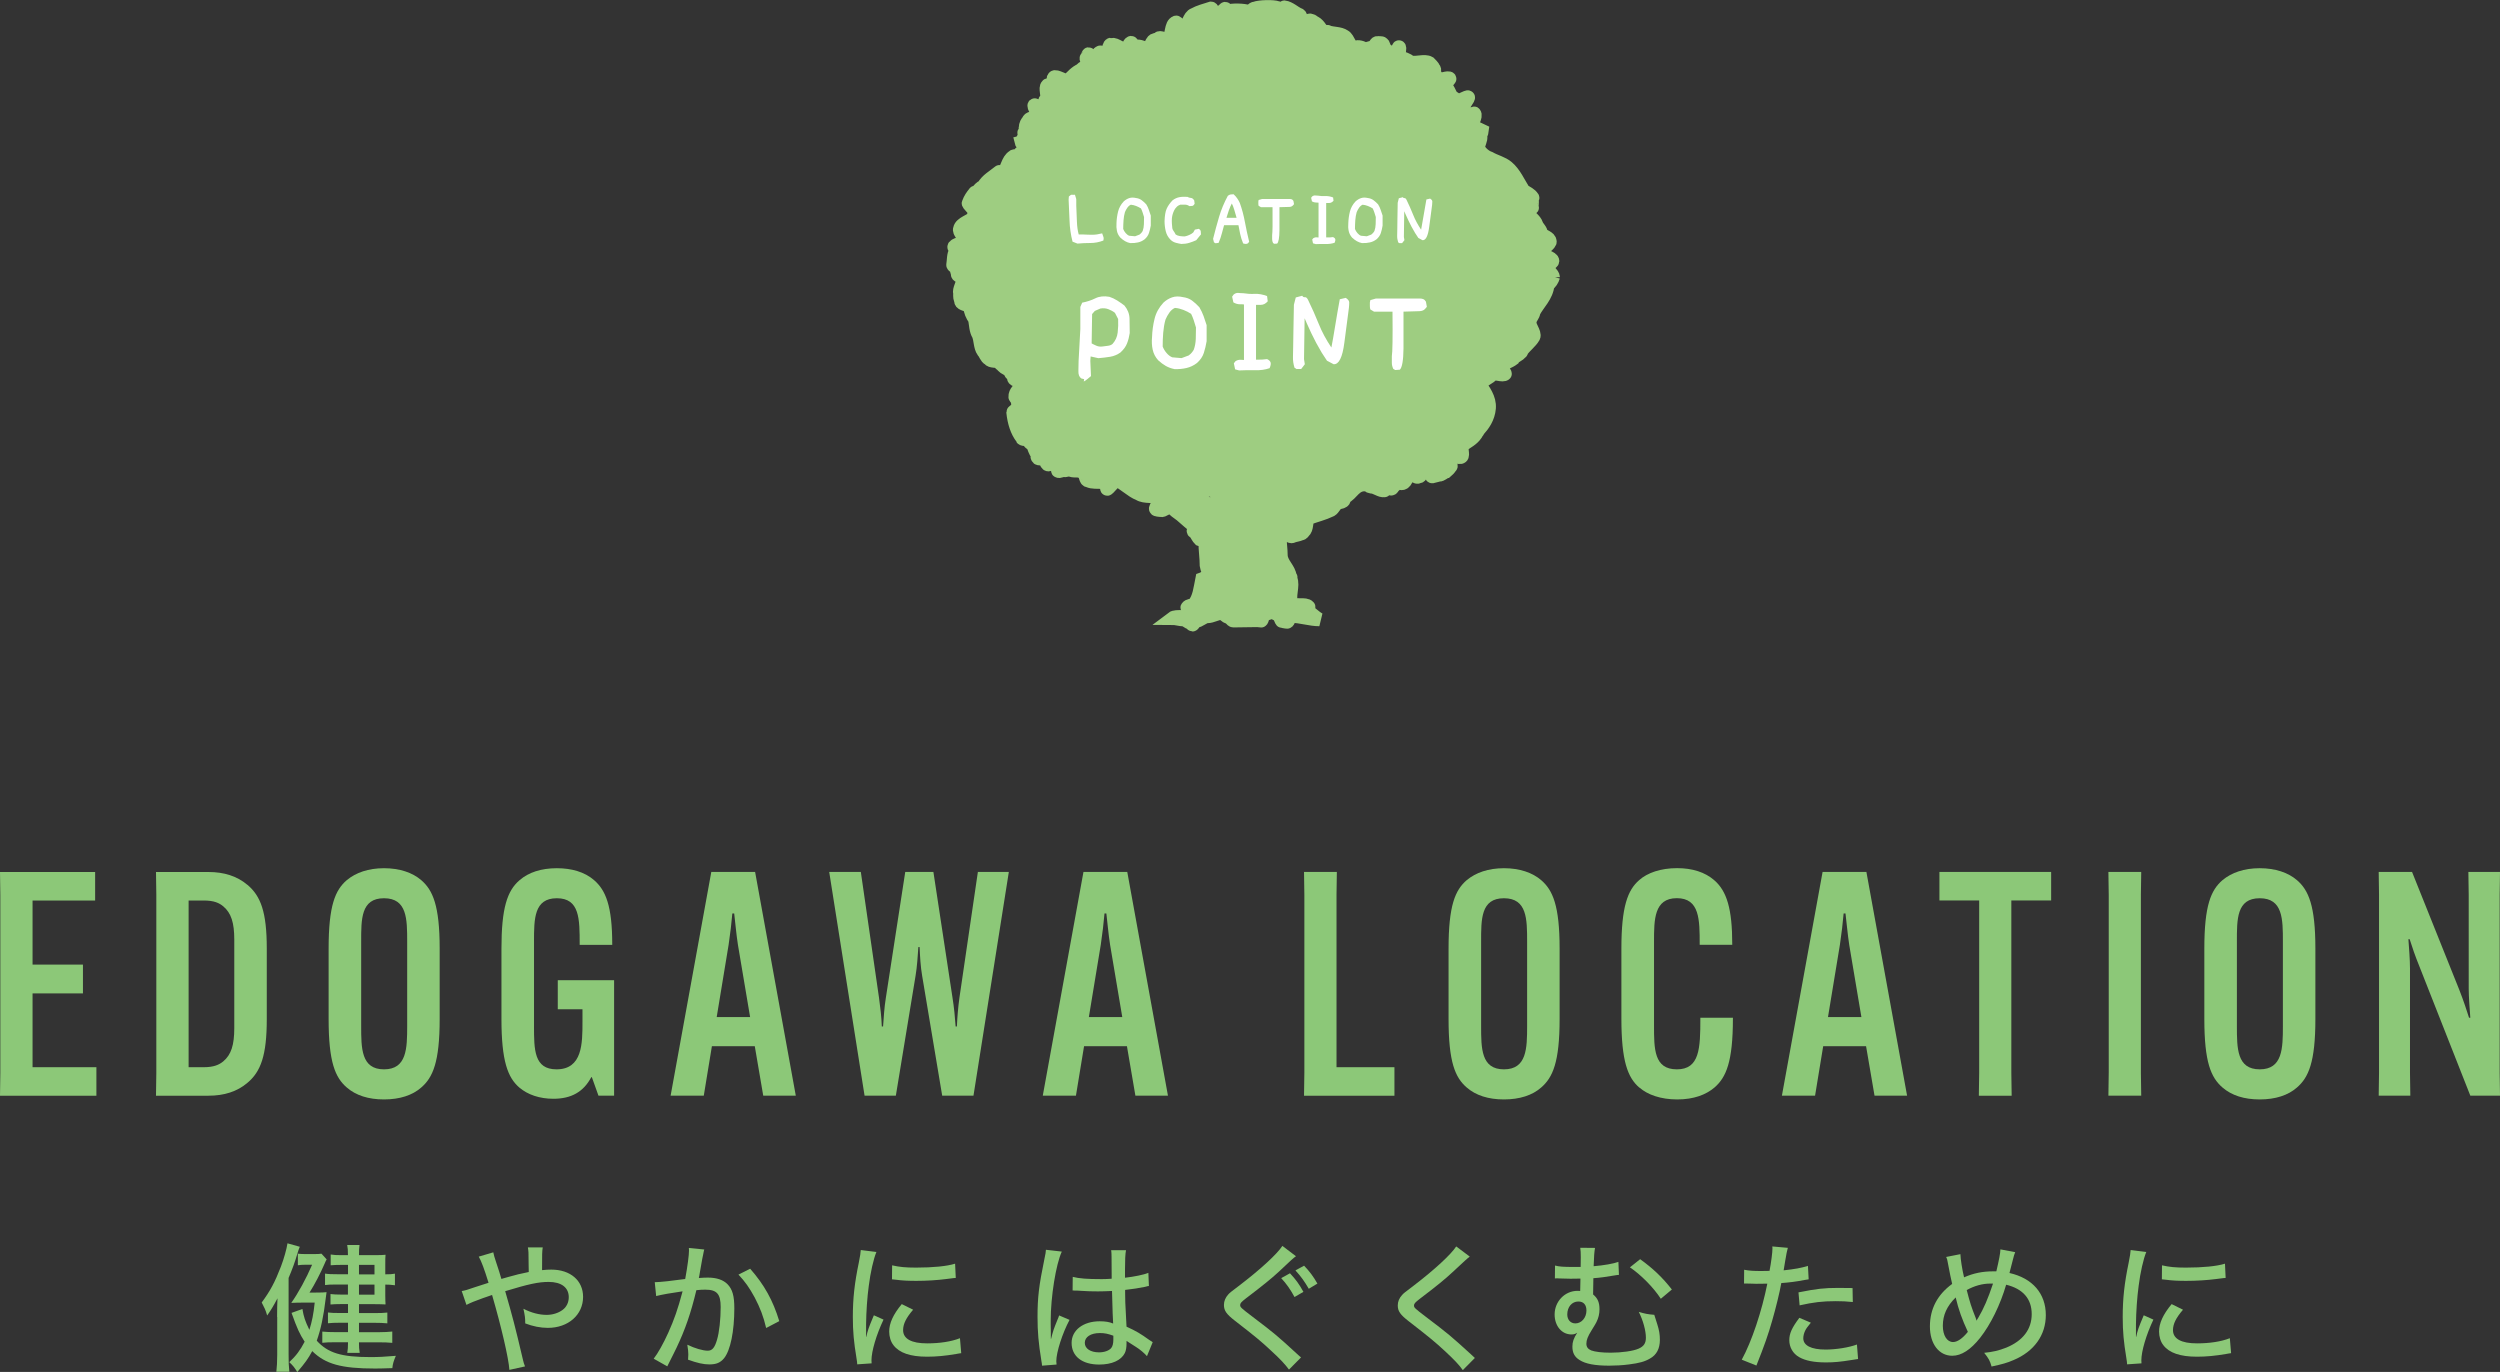 <?xml version="1.0" encoding="UTF-8"?>
<svg id="_レイヤー_2" data-name="レイヤー 2" xmlns="http://www.w3.org/2000/svg" width="375.51" height="206.07" viewBox="0 0 375.51 206.07">
  <rect x="0" y="0" width="375.51" height="206.07" fill="#333333" stroke="none"/>
  <defs>
    <style>
      .cls-1 {
        fill: none;
        stroke: #9ecd81;
        stroke-width: 2.02px;
      }

      .cls-2 {
        fill: #9ecd81;
        fill-rule: evenodd;
      }

      .cls-2, .cls-3, .cls-4 {
        stroke-width: 0px;
      }

      .cls-3 {
        fill: #8cc878;
      }

      .cls-4 {
        fill: #fff;
      }
    </style>
  </defs>
  <g id="text">
    <g>
      <path class="cls-3" d="m4.89,149.21v11.09h9.59v4.28H0l.05-3.43v-26.74l-.05-3.43h14.29v4.28H4.89v9.63h7.57v4.32h-7.57Z"/>
      <path class="cls-3" d="m37.16,132.9c2.02,1.69,2.91,4.14,2.91,9.54v10.67c0,5.4-.89,7.85-2.91,9.54-1.55,1.32-3.52,1.93-5.83,1.93h-7.9l.05-3.43v-26.74l-.05-3.43h7.9c2.3,0,4.28.61,5.83,1.93Zm-8.83,2.35v25.05h2.26c1.55,0,2.35-.38,2.96-.89,1.17-.99,1.64-2.44,1.64-4.98v-13.3c0-2.54-.47-3.99-1.64-4.98-.61-.52-1.41-.89-2.96-.89h-2.26Z"/>
      <path class="cls-3" d="m52.09,163.35c-1.74-1.5-2.73-3.81-2.73-10.29v-10.57c0-6.49.99-8.79,2.73-10.29,1.36-1.13,3.24-1.79,5.59-1.79s4.28.66,5.59,1.79c1.74,1.5,2.77,3.81,2.77,10.29v10.57c0,6.49-1.03,8.79-2.77,10.29-1.32,1.17-3.24,1.79-5.59,1.79s-4.23-.61-5.59-1.79Zm9.07-9.26v-12.64c0-3.38,0-6.53-3.48-6.53s-3.43,3.15-3.43,6.53v12.64c0,3.38,0,6.53,3.43,6.53s3.48-3.15,3.48-6.53Z"/>
      <path class="cls-3" d="m83.78,147.23h8.46v17.34h-2.35l-.99-2.77h-.09c-1.17,2.21-3.01,3.24-5.69,3.24-2.07,0-3.85-.61-5.12-1.69-1.74-1.5-2.68-4-2.68-10.29v-10.57c0-6.06.85-8.69,2.73-10.29,1.36-1.17,3.24-1.79,5.59-1.79,2.21,0,4.18.56,5.59,1.79,1.74,1.5,2.73,3.85,2.73,9.63v.09h-4.89v-.09c0-3.81,0-6.91-3.43-6.91s-3.43,3.1-3.43,6.53v12.64c0,3.57,0,6.53,3.38,6.53,3.9,0,3.9-3.9,3.9-7.14v-1.88h-3.71v-4.37Z"/>
      <path class="cls-3" d="m105.71,164.57h-4.98l6.11-33.6h6.58l6.11,33.6h-4.89l-1.27-7.43h-6.44l-1.22,7.43Zm1.93-11.8h5.03l-1.83-10.86c-.24-1.5-.42-3.57-.56-4.7h-.28c-.09,1.13-.33,3.2-.56,4.7l-1.79,10.86Z"/>
      <path class="cls-3" d="m124.55,130.97h4.75l2.73,18.89c.19,1.36.38,3.01.42,4.32h.19c.09-1.32.19-2.91.42-4.32l2.91-18.89h4.23l2.87,18.89c.23,1.41.38,3.01.47,4.32h.19c.05-1.32.19-2.96.38-4.32l2.77-18.89h4.65l-5.31,33.6h-4.7l-3.01-18c-.24-1.36-.33-3.01-.38-4.32h-.19c-.09,1.32-.19,2.96-.42,4.32l-2.96,18h-4.7l-5.31-33.6Z"/>
      <path class="cls-3" d="m161.61,164.57h-4.98l6.11-33.6h6.58l6.11,33.6h-4.89l-1.27-7.43h-6.44l-1.22,7.43Zm1.93-11.8h5.03l-1.83-10.86c-.24-1.5-.42-3.57-.56-4.7h-.28c-.09,1.13-.33,3.2-.56,4.7l-1.79,10.86Z"/>
      <path class="cls-3" d="m195.87,164.57l.05-3.43v-26.74l-.05-3.43h4.93l-.05,3.43v25.9h8.7v4.28h-13.58Z"/>
      <path class="cls-3" d="m220.31,163.35c-1.74-1.5-2.73-3.81-2.73-10.29v-10.57c0-6.49.99-8.79,2.73-10.29,1.36-1.13,3.24-1.79,5.59-1.79s4.28.66,5.59,1.79c1.74,1.5,2.77,3.81,2.77,10.29v10.57c0,6.49-1.03,8.79-2.77,10.29-1.32,1.17-3.24,1.79-5.59,1.79s-4.23-.61-5.59-1.79Zm9.07-9.26v-12.64c0-3.38,0-6.53-3.48-6.53s-3.43,3.15-3.43,6.53v12.64c0,3.38,0,6.53,3.43,6.53s3.48-3.15,3.48-6.53Z"/>
      <path class="cls-3" d="m246.22,163.35c-1.74-1.5-2.68-4-2.68-10.34v-10.53c0-6.3.94-8.79,2.68-10.29,1.22-1.08,3.2-1.79,5.69-1.79,2.3,0,4.18.61,5.55,1.79,1.93,1.64,2.73,4.37,2.73,9.63v.09h-4.89v-.09c0-3.67,0-6.91-3.43-6.91s-3.43,3.24-3.43,6.53v12.6c0,3.52,0,6.58,3.43,6.58s3.53-3.15,3.53-7.66v-.09h4.89v.09c0,6.58-1.03,8.88-2.77,10.39-1.27,1.08-3.1,1.79-5.59,1.79s-4.46-.71-5.69-1.79Z"/>
      <path class="cls-3" d="m272.63,164.57h-4.98l6.11-33.6h6.58l6.11,33.6h-4.89l-1.27-7.43h-6.44l-1.22,7.43Zm1.93-11.8h5.03l-1.83-10.86c-.23-1.5-.42-3.57-.56-4.7h-.28c-.09,1.13-.33,3.2-.56,4.7l-1.79,10.86Z"/>
      <path class="cls-3" d="m302.11,135.25v25.9l.05,3.43h-4.93l.05-3.43v-25.9h-5.97v-4.28h16.78v4.28h-5.97Z"/>
      <path class="cls-3" d="m321.62,130.97l-.05,3.43v26.74l.05,3.43h-4.93l.05-3.43v-26.74l-.05-3.43h4.93Z"/>
      <path class="cls-3" d="m333.83,163.35c-1.74-1.5-2.73-3.81-2.73-10.29v-10.57c0-6.49.99-8.79,2.73-10.29,1.36-1.13,3.24-1.79,5.59-1.79s4.28.66,5.59,1.79c1.74,1.5,2.77,3.81,2.77,10.29v10.57c0,6.49-1.03,8.79-2.77,10.29-1.32,1.17-3.24,1.79-5.59,1.79s-4.23-.61-5.59-1.79Zm9.07-9.26v-12.64c0-3.38,0-6.53-3.48-6.53s-3.43,3.15-3.43,6.53v12.64c0,3.38,0,6.53,3.43,6.53s3.48-3.15,3.48-6.53Z"/>
      <path class="cls-3" d="m362.3,130.97l7.1,17.72c.7,1.79,1.08,3.01,1.46,4.18h.19c-.09-1.22-.24-3.1-.24-4.42v-14.05l-.05-3.43h4.75l-.05,3.43v26.74l.05,3.43h-4.46l-7.61-19.32c-.71-1.74-1.13-3.01-1.5-4.18h-.19c.09,1.22.24,3.1.24,4.42v15.65l.05,3.43h-4.75l.05-3.43v-26.74l-.05-3.43h5.03Z"/>
    </g>
    <g>
      <path class="cls-3" d="m41.62,197.82c0-1.15.02-1.89.06-2.81-.63,1.2-1.01,1.81-1.55,2.58-.27-.9-.36-1.05-.82-1.95,1.28-1.74,1.97-3.02,2.88-5.38.46-1.2.88-2.71.99-3.51l1.85.52c-.19.46-.21.55-.36,1.03-.38,1.3-.76,2.33-1.32,3.65v11.53c0,1.15.02,1.74.11,2.56h-1.95c.08-.78.13-1.47.13-2.54v-5.69Zm3.8-1.22c.19,1.18.42,1.85,1.05,3.15.4-1.3.61-2.31.8-4.09h-1.97c-.55,0-.61,0-1.55.04,1.03-1.45,2.25-3.67,3.13-5.73h-1.05c-.44,0-.76.02-1.09.08v-1.74c.34.04.74.06,1.28.06h1.07c.63,0,.9-.02,1.2-.06l.78.86c-.1.15-.17.29-.31.63-.57,1.34-1.49,3.13-2.27,4.35h.88c.92,0,1.32-.02,1.68-.06-.06.44-.06.52-.13.97-.32,2.69-.74,4.62-1.34,6.32,1.68,1.85,3.7,2.46,8.06,2.46,1.18,0,2.08-.04,3.82-.19-.34.8-.46,1.18-.53,1.85-1.34.04-1.91.06-2.6.06-5.06,0-7.47-.67-9.43-2.62-.61,1.13-1.07,1.78-2.25,3.15-.38-.65-.69-1.03-1.2-1.49,1.01-.94,1.64-1.78,2.31-3.07-.76-1.18-1.11-1.93-1.97-4.33l1.64-.59Zm6.84-6.61h-1.01c-.74,0-1.03.02-1.58.06v-1.62c.46.08.86.1,1.58.1h1.01v-.1c0-.61-.02-.99-.11-1.43h1.85c-.06.44-.08.8-.08,1.43v.1h2.44c.76,0,1.22-.02,1.55-.06-.04.46-.04.61-.04,1.41v1.53c.71,0,.99-.02,1.45-.1v1.74c-.63-.08-.95-.1-1.45-.1v1.68c0,.61.02.92.04,1.3-.44-.02-.88-.04-1.6-.04h-2.39v1.34h2.37c.88,0,1.34-.02,1.89-.08v1.62c-.59-.06-1.18-.08-1.91-.08h-2.35v1.41h2.98c.82,0,1.45-.04,2.02-.1v1.7c-.67-.06-1.2-.08-2.02-.08h-2.98v.1c0,.57.02.97.11,1.49h-1.87c.08-.48.11-.82.11-1.47v-.13h-1.93c-.86,0-1.37.02-1.93.08v-1.68c.57.06,1.18.08,1.93.08h1.93v-1.41h-1.22c-.76,0-1.32.02-1.79.08v-1.62c.46.06.97.08,1.79.08h1.22v-1.34h-1.16c-.61,0-.99.02-1.47.06v-1.57c.5.06.86.08,1.51.08h1.11v-1.51h-1.87c-.69,0-1.15.02-1.57.08v-1.72c.5.08,1.01.1,2.02.1h1.43v-1.43Zm3.99,1.43v-1.43h-2.33v1.43h2.33Zm-2.33,3.04h2.33v-1.51h-2.33v1.51Z"/>
      <path class="cls-3" d="m74.09,188.09c.11.5.17.73.4,1.41.46,1.41.57,1.7.82,2.6q.19-.06,1.09-.31c.76-.23,2.08-.55,3.02-.73,0-.25,0-.65-.02-1.2,0-1.78-.02-1.95-.11-2.5h2.23c-.1.65-.1,1.01-.1,3.42.55-.06.94-.08,1.39-.08,2.86,0,4.77,1.64,4.77,4.09,0,2.71-2.23,4.66-5.29,4.66-1.11,0-2.25-.23-3.4-.67,0-.82-.04-1.11-.27-2.2,1.18.61,2.39.92,3.49.92.88,0,1.74-.27,2.37-.73.61-.44.95-1.13.95-1.93,0-1.45-1.11-2.29-3.02-2.29-1.53,0-2.98.31-6.53,1.39,1.07,3.7,1.47,5.19,2.67,10.31.1.44.15.59.31.99l-2.35.52c-.1-1.7-1.22-6.51-2.6-11.25q-.25.1-1.39.48c-1.09.38-1.93.73-2.46,1.01l-.71-2.08c.59-.1.78-.17,1.89-.55.73-.25,1.51-.5,2.14-.69-.63-2.04-1.07-3.23-1.47-3.93l2.2-.65Z"/>
      <path class="cls-3" d="m98.36,192.59c.76,0,2.77-.23,4.56-.48.36-1.97.57-3.59.57-4.28,0-.08,0-.21-.02-.38l2.31.23c-.06.27-.11.42-.15.69q-.08.4-.15.73t-.36,2.04c-.08.48-.08.52-.15.82.57-.04.9-.06,1.36-.06,1.32,0,2.31.34,2.96,1.01.73.76,1.01,1.74,1.01,3.59,0,3.49-.59,6.32-1.53,7.5-.57.69-1.18.94-2.23.94-.86,0-1.81-.21-3.19-.71.02-.34.04-.61.04-.8,0-.38-.04-.71-.15-1.45,1.13.55,2.35.9,3.07.9.67,0,1.05-.46,1.39-1.64.34-1.11.55-3.11.55-4.93,0-1.95-.57-2.6-2.31-2.6-.44,0-.8.02-1.34.08-.84,3.49-1.66,5.86-2.98,8.65-.15.34-.63,1.26-1.39,2.79l-2.04-1.15c.63-.8,1.47-2.31,2.18-3.88.92-2.06,1.41-3.44,2.16-6.24-1.64.23-3.15.5-3.97.71l-.21-2.08Zm14.32-2.02c2.12,2.41,3.42,4.75,4.37,7.87l-1.97,1.03c-.4-1.7-.9-3.02-1.72-4.58-.8-1.47-1.45-2.39-2.44-3.44l1.76-.88Z"/>
      <path class="cls-3" d="m131.64,188.05c-.44,1.07-.9,3.09-1.15,5.12-.23,1.68-.38,3.91-.4,5.73v1.89h.04c.19-.92.32-1.32,1.13-3.23l1.45.65c-1.07,2.25-1.81,4.75-1.81,6.11,0,.08,0,.25.02.46l-2.16.15c-.02-.36-.04-.48-.11-.92-.4-2.44-.55-3.99-.55-6.19,0-2.79.25-5.06.9-8.19.21-1.09.25-1.32.29-1.87l2.33.29Zm5.52,8.67c-1.05,1.22-1.51,2.14-1.51,3.07,0,1.3,1.24,1.99,3.61,1.99,1.87,0,3.67-.27,4.93-.78l.19,2.25c-.27.04-.34.04-.8.13-1.6.27-2.92.4-4.33.4-2.52,0-4.16-.57-5.04-1.72-.42-.52-.65-1.3-.65-2.06,0-1.26.61-2.58,1.89-4.12l1.7.84Zm-3.15-6.66c1.11.25,1.97.34,3.57.34,2.58,0,4.68-.21,5.88-.59l.1,2.14c-.15,0-.27.02-1.47.17-1.3.17-2.92.27-4.45.27-1.2,0-2.14-.04-3.07-.17-.29-.02-.36-.04-.59-.06l.02-2.1Z"/>
      <path class="cls-3" d="m159.48,188.01c-.88,1.91-1.66,6.78-1.66,10.35v.57q.02.65.02,1.28v.88h.04c.32-1.26.36-1.39.99-2.94.13-.29.15-.36.21-.57l1.57.67c-1.09,2.04-1.99,4.87-1.99,6.21,0,.13,0,.15.04.5l-2.18.17q0-.17-.11-.8c-.42-2.58-.57-4.28-.57-6.53,0-2.9.21-4.7,1.01-8.57.19-.9.25-1.24.25-1.51l2.37.27Zm1.64,3.78c1.01.25,2.14.34,4.37.34.55,0,.84-.02,1.49-.06q-.02-1.87-.02-3.32c0-.42-.02-.73-.06-.97h2.23c-.11.57-.15,1.47-.15,2.92v1.22c1.37-.15,2.86-.46,3.51-.73l.08,1.97c-.17.02-.19.02-.59.13-.69.15-2,.36-2.98.46v.48c0,1.22.02,1.32.13,3.51q.06.88.08,1.53c1.47.67,2.1,1.05,3.38,1.97.25.17.34.23.55.36l-.86,2.1c-.38-.44-1.07-1.03-1.66-1.39-.69-.44-1.22-.78-1.41-.9v.38c0,.59-.08,1.07-.25,1.43-.55,1.11-1.95,1.74-3.86,1.74-2.56,0-4.14-1.24-4.14-3.25,0-1.91,1.74-3.25,4.22-3.25.82,0,1.47.1,2.02.34q-.06-.61-.17-4.89c-1.07.04-1.45.06-2.12.06-.84,0-1.66-.02-2.48-.08-.34-.02-.57-.02-.65-.04h-.38c-.08-.02-.15-.02-.19-.02h-.1l.02-2.02Zm4.09,8.44c-1.39,0-2.27.59-2.27,1.47s.88,1.43,2.14,1.43c.78,0,1.49-.25,1.83-.65.21-.27.32-.67.32-1.3v-.55c-.8-.29-1.3-.4-2.02-.4Z"/>
      <path class="cls-3" d="m194.65,188.7c-.34.23-.67.52-2.6,2.35-1.07.99-2.44,2.1-4.93,3.99-.67.52-.84.71-.84.97,0,.34.06.4,1.87,1.78,3.3,2.5,3.74,2.88,6.68,5.58.25.25.36.31.59.52l-1.81,1.83c-.53-.73-1.32-1.6-2.73-2.88-1.43-1.34-2.27-2.04-5.38-4.45-1.3-1.01-1.66-1.53-1.66-2.39,0-.57.23-1.11.65-1.57.25-.27.27-.29,1.83-1.47,3.09-2.37,5.5-4.6,6.3-5.82l2.04,1.55Zm-.21,6.11c-.63-1.15-1.2-1.97-2-2.83l1.32-.73c.9.97,1.34,1.57,2.02,2.79l-1.34.78Zm2.14-1.24c-.61-1.05-1.18-1.87-2-2.75l1.3-.71c.84.88,1.39,1.62,2,2.69l-1.3.78Z"/>
      <path class="cls-3" d="m220.76,188.75c-.34.25-.67.55-2.6,2.35-1.07,1.01-2.44,2.12-4.93,4.01-.67.52-.84.71-.84.97,0,.34.06.4,1.87,1.78,3.3,2.5,3.74,2.88,6.68,5.56.25.25.36.34.59.55l-1.81,1.83c-.53-.76-1.32-1.6-2.73-2.9-1.43-1.32-2.27-2.02-5.38-4.43-1.3-1.01-1.66-1.53-1.66-2.39,0-.59.23-1.11.65-1.57.25-.27.27-.29,1.83-1.47,3.09-2.37,5.5-4.6,6.3-5.82l2.04,1.53Z"/>
      <path class="cls-3" d="m233.58,190.09c.59.17,1.28.21,2.77.21h1.07q.02-1.03.02-1.45c0-.76-.02-.94-.08-1.43l2.22.02q-.15.71-.21,2.75c1.57-.13,2.96-.38,3.72-.65l.08,1.95c-.23.02-.32.02-.63.08-1.22.21-2.25.36-3.21.42-.04,1.64-.04,2.06-.04,2.44.69.57.96,1.2.96,2.23,0,.69-.15,1.3-.46,1.93-.13.25-.15.29-.71,1.2-.59.94-.8,1.49-.8,2.04,0,.48.23.8.73,1.01.59.21,1.57.34,2.92.34,1.64,0,3.4-.25,4.2-.61.78-.34,1.09-.82,1.09-1.64,0-1.05-.42-2.6-1.07-3.88.92.27,1.3.36,2.33.44.04.13.19.59.44,1.39.29.9.4,1.55.4,2.37,0,1.32-.5,2.27-1.49,2.81-.78.46-1.62.69-3.13.88-.94.13-2.08.19-3,.19-2.1,0-3.55-.27-4.43-.84-.76-.46-1.09-1.09-1.09-2.02,0-.71.19-1.26.73-2.1-.29.21-.53.27-.88.27-1.45,0-2.52-1.28-2.52-3,0-1.95,1.53-3.55,3.44-3.55.06,0,.19,0,.4.02,0-.4,0-.44.02-.92,0-.46,0-.57.02-.94-.54.02-1.28.02-1.51.02-.57,0-.94-.02-1.6-.04-.19-.02-.34-.02-.42-.02-.06,0-.17,0-.31.02l.02-1.93Zm1.83,7.35c0,.8.5,1.34,1.22,1.34.92,0,1.66-.86,1.66-1.93,0-.88-.44-1.36-1.22-1.36-.96,0-1.66.82-1.66,1.95Zm10.94-8.31c1.93,1.39,3.38,2.77,4.77,4.56l-1.66,1.39c-1.09-1.7-3.04-3.65-4.64-4.72l1.53-1.22Z"/>
      <path class="cls-3" d="m261.97,190.72c.78.15,1.37.19,2.58.19.46,0,.78,0,1.24-.02.25-1.3.44-2.75.44-3.38,0-.06,0-.17-.02-.29l2.33.21q-.15.48-.4,1.99c-.11.63-.13.84-.23,1.39,1.6-.17,2.67-.36,3.65-.67l.11,2.02q-.17.02-.63.1c-.99.21-2.46.4-3.48.46-.25,1.43-.82,3.74-1.37,5.65-.63,2.18-1.13,3.63-2.37,6.74l-2.2-.88c1.49-2.71,3.02-7.29,3.84-11.42-.19,0-1.26.02-1.7.02-.15,0-.31,0-.61-.02-.31-.02-.67-.02-.96-.02h-.23l.02-2.06Zm10.02,7.96c-.55.67-.71.9-.86,1.22-.17.36-.27.78-.27,1.11,0,1.09,1.18,1.7,3.36,1.7,1.55,0,3.51-.31,4.7-.76l.17,2.18c-.34.06-.46.06-.99.15-1.66.27-2.62.36-3.82.36-1.79,0-3.09-.25-4.05-.8-.92-.52-1.47-1.47-1.47-2.54,0-1.01.38-1.85,1.51-3.36l1.72.73Zm6.32-3.11c-1.01-.1-1.6-.13-2.58-.13-2,0-3.36.17-5.42.63l-.17-1.95c2.79-.55,3.84-.67,5.96-.67.59,0,.92,0,2.16.02l.04,2.1Z"/>
      <path class="cls-3" d="m294.46,188.37c.02.78.27,2.33.55,3.49,1.45-.63,2.77-.9,4.41-.9h.44c.42-1.81.59-2.67.61-3.3l2.22.42c-.1.21-.23.63-.38,1.26-.27,1.11-.44,1.72-.48,1.87,3.46.78,5.46,3.09,5.46,6.32,0,3-1.74,5.46-4.85,6.76-.96.42-1.72.63-3.3.97-.25-.88-.42-1.2-1.11-2.06,1.3-.13,2.2-.34,3.32-.78,2.5-1.03,3.82-2.75,3.82-5.04s-1.32-3.8-3.84-4.41c-.86,2.98-2.33,5.98-3.91,7.98-1.41,1.78-2.81,2.69-4.18,2.69-2,0-3.36-1.78-3.36-4.41s1.13-4.77,3.34-6.38c-.13-.5-.38-1.76-.69-3.38-.04-.27-.08-.4-.21-.67l2.14-.42Zm-2.64,10.77c0,1.45.63,2.44,1.53,2.44.65,0,1.41-.52,2.23-1.53-.88-1.89-1.41-3.38-1.83-5.17-1.32,1.3-1.93,2.65-1.93,4.26Zm4.91-1.26c.11.29.13.36.17.5.06-.17.13-.29.25-.46.82-1.39,1.43-2.79,2.21-5.12h-.46c-1.13,0-2.35.34-3.49.97.46,1.81.71,2.6,1.32,4.12Z"/>
      <path class="cls-3" d="m322.38,188.05c-.44,1.07-.9,3.09-1.15,5.12-.23,1.68-.38,3.91-.4,5.73v1.89h.04c.19-.92.32-1.32,1.13-3.23l1.45.65c-1.07,2.25-1.81,4.75-1.81,6.11,0,.08,0,.25.02.46l-2.16.15c-.02-.36-.04-.48-.11-.92-.4-2.44-.55-3.99-.55-6.19,0-2.79.25-5.06.9-8.19.21-1.09.25-1.32.29-1.87l2.33.29Zm5.52,8.67c-1.05,1.22-1.51,2.14-1.51,3.07,0,1.3,1.24,1.99,3.61,1.99,1.87,0,3.67-.27,4.93-.78l.19,2.25c-.27.04-.34.04-.8.13-1.6.27-2.92.4-4.33.4-2.52,0-4.16-.57-5.04-1.72-.42-.52-.65-1.3-.65-2.06,0-1.26.61-2.58,1.89-4.12l1.7.84Zm-3.15-6.66c1.11.25,1.97.34,3.57.34,2.58,0,4.68-.21,5.88-.59l.1,2.14c-.15,0-.27.02-1.47.17-1.3.17-2.92.27-4.45.27-1.2,0-2.14-.04-3.07-.17-.29-.02-.36-.04-.59-.06l.02-2.1Z"/>
    </g>
    <g>
      <path class="cls-2" d="m233.29,41.64c0-.5-.95-1.1-.95-1.6,0-.3.86-.53.86-.83.07-.51-1.63-.83-1.72-1.19-.01-.59,1.53-1.41,1.31-1.78.01-.56-1.05-.8-1.28-1.11-.04-.61-.55-.92-.72-1.4-.24-.76-1.1-1.19-1.46-1.83.02-.17.93-.69.81-.72-.17-.22.16-.86-.1-1,.02-.17.26-.48.14-.51-.27-.48-.89-.73-1.34-1.03-.75-1.2-1.38-2.65-2.44-3.53-.73-.62-1.81-.86-2.66-1.35-.68-.22-1.45-.89-1.7-1.53.02-.71.46-1.2.34-1.78.02-.27.2-.51.23-.79-.21-.09-.49-.33-.77-.35.02-.17-.64-.06-.75-.09-.15-.64.74-1.76.37-2.18.02-.17-1.08.56-1.2.53-.27-.38-.11-1.18-.55-1.39-.02-.28,1.01-1.48.81-1.58-.05-.2-1.58.75-1.61.54-.27-.28-.53-.43-.87-.63-.36-.59-.52-1.27-1.08-1.65.03-.13.88-1.04.79-1.05-.18-.31-1.48.31-1.8.12-.11-.34-.24-.64-.53-.79-.04-.31.15-.68-.05-.83-.12-.33-.47-.63-.69-.86-.73-.42-1.92.13-2.82-.12-.47-.38-1.09-.58-1.74-.78-.13-.12.27-1.5,0-1.49,0-.15-.67,1.46-.79,1.43-.53-.07-.78-1.1-1.41-1.07-.02-.33-.05-.8-.31-.88,0-.15-.66-.07-.77-.1-.2,0-.46.68-.66.68-.35,0-.89.28-1.24.28-.16-.25-1.12-.5-1.28-.25-1.04,0-1.06-1.35-1.74-1.71-.68-.47-1.64-.35-2.49-.64,0-.15-.51.08-.63.05-.5-.55-.79-1.33-1.6-1.57,0-.14-.15-.16-.27-.19-.22-.23-.88.37-1.34.39-.14-.26-.12-1.33-.55-1.3-.58-.27-1.37-1-2.12-1.1-.24.04-.34,1.83-.53,1.82-.05,0-.07-1.42-.12-1.42-.2,0-.18-.3-.38-.3-.65-.25-2.72-.18-3.37.07-.4,0-.59.51-.99.51-.65-.25-2.47-.31-3.12-.06-.05,0-.01.32-.06.32-.1,0-.2-.73-.3-.73-.15,0-.29.36-.44.36-.27-.02-.46,1.15-.74,1.12-.46-.11-.62-1.51-.97-1.52-.8.25-1.88.55-2.54.93-.76.24-.93,1.72-1.48,2.17-.28.02-1.15-1.18-1.25-.98-.81.24-.55,2.07-1.16,2.5-.23.22-1.32-.42-1.44-.09-.22.22-.78.12-.89.45-.33.27-.3,1.26-1.03,1.12-.26-.25-1.39-.56-1.64-.31-.15,0-.43-.64-.58-.64-.36.09-.45.88-.56,1.22-.26.09-2.14-1.19-2.15-.86-.24.01.22.51.19.73-.1,0-.45-.8-.55-.8-.42.13-.3,1.78-.59,2.04-.21-.01-.95-1.05-.98-.87-.35.05-.41.59-.69.71-.22.08-.36.32-.59.4-.12.03-.31-.86-.46-.86-.12.03-.19.61-.34.61-.12.13.45.89.41,1.1-.28.22-1.05.29-1.17.67-.85.35-1.36,1.02-1.99,1.59-.36.24-1.87-.82-2.11-.46-.26.14.11.91-.03,1.17-.22.08-.89-.16-.97.05-.4.4.14,1.51-.12,2.05-.18.07-.27.19-.26.45-.3.2-.29.59-.38,1-.13-.03-1.17-.65-1.18-.56-.24.21.58,1.16.51,1.55-.15,0-.39.1-.43.22-.24.21-.9.18-.96.56-.24.26-.46.59-.46,1.1-.15,0,.72,1.09.68,1.2-.17.02-.83-.69-.85-.51-.15,0,.13.51.1.63-.36.09-.29.6-.61.73.06.31.87.94.82,1.14-.24.31-1.08.37-1.07.93-.05.35-.76-.07-.89.19-.86.48-.94,1.92-1.6,2.6-.13-.03-.52-.39-.53-.3-.82.68-1.84,1.21-2.37,2.17-.4.15-.69.52-.95.81-.03.12-.37.03-.37.18-.37.43-.7.92-.91,1.51-.2.1.97,1.07.95,1.35-.22.13-.13.37-.11.74-.44.61-1.99.91-2.15,1.79-.22.48.69,1.1.68,1.78.06.36-1.67.57-1.54.99,0,.05.83-.16.83-.11-.33.06-.51.45-.6.76-.34.31-.3,1.47-.4,2.02,0,.15.52.39.52.54,0,.3.18.6.18.9,0,.2.8.4.8.6,0,.85-.65,1.58-.46,2.24-.01.46-.01.88.22,1.09,0,.05-.06.07-.06.12.06.39,1.08.49,1.31.71.13.77.34,1.4.76,1.88.17.92.15,1.73.57,2.41.32.83.23,1.79.7,2.47.32.33.44.93.87,1.15.29.41,1.04.22,1.51.45.07.13.15.3.31.33.35.39.62.67,1.22.82.19.26.15.73.59.74.07.13.02.65.19.68.14.26.78.15,1,.32-.08.12-.02.45-.02.66-.18.56-.92.91-.87,1.71,0,.1.47.55.47.65-.25.21.02.52.27.73,0,.1-1.06.8-1.06.9.16,1.53.59,2.88,1.33,3.83-.03.37.8.17,1.02.3.01.44.32.55.57.74.29.41.33,1.1.74,1.39.15.2-.15.42.05.57.04.31.91.03,1.11.18.04.31.16.68.36.83.23.27,1.7-.77,1.95-.53.12.08-.57,1.52-.37,1.52.22.17.58-.15.96-.14.1.2.5-.11.78-.09.45.35,1.38.08,1.96.3.02.17-.02.24.15.27.31.09.24,1.18.71,1.11.58.31,1.37.17,2.18.25.05.2.94-.51,1.16-.48.05.2-.75,1.45-.53,1.48.05.2,1.22-1.36,1.44-1.33,1.1.45,2.22,1.65,3.35,2.07.87.57,2.31.18,3.29.64.04.31-.96,1.49-.76,1.64-.03.13.65.17.74.18.32.18,1.11-.6,1.57-.56.36.53.98.9,1.49,1.29.76.63,1.43,1.31,2.26,1.87.05,0-.47.48-.42.48-.03.13.18.23.28.24.2.34.43.82.71,1.09.26.13.52.04.83.13-.05.34-.07,0-.05.29,0,1.15.19,2.32.19,3.46.1.65.32.8.43,1.46-.34.06-.79.5-1.09.6-.31,1.53-.41,2.79-1.23,3.8-.31.19-.79.12-.98.43-.17-.02.71,1.09.68,1.21-.57.48-2.34-.03-2.93.42.45,0,1.23.22,1.68.22.35,0,.7.47,1.05.47.1,0,.2.3.3.3.15,0,.3-.54.45-.54.6,0,1.2-.71,1.79-.71.7,0,1.4-.49,2.09-.49.35,0,.7.58,1.05.58.25,0,.5.55.75.55,1.2,0,2.39-.05,3.59-.05.2,0,.4.06.6.06.15,0,.3-.98.45-.98.4,0,.8-.29,1.2-.29.3,0,.6.34.9.34.2,0,.4,1.01.6,1.01.25,0,.5.1.75.1.2,0,.4-.88.6-.88,1.4,0,2.84.51,4.23.51-.66-.34-1.21-.96-1.82-1.34,0-.15.31-.55.19-.58-.42-.53-2.03,0-2.48-.51-.61-.89.29-2.68-.21-3.68.01-.21.08-.3-.09-.32-.1-1.19-1.34-1.97-1.36-3.24,0-.85-.15-1.72-.15-2.57.13.03.34-.01.35-.11.13.03-.03-.64-.02-.73.49-.06,1.24.82,1.54.57.51-.19.84-.17,1.32-.39.13.03.39-.27.4-.36.48-.27.33-1.49.63-1.94,1.21-.44,2.33-.7,3.45-1.24.41-.24.58-.87,1.04-1.06.2-.15.54-.06.69-.26.26,0,.24-.4.3-.59,1.09-.41,1.56-2.17,3.34-1.88.42.12.27.23.63.29.74,0,1.41.68,2.03.56.15,0,.25-1.04.4-1.04.36.06.15.66.58.79.36.06.42-.97.84-.84.19-.21.76.18.95-.03.48-.02.64-1.32,1.18-1.28.53-.02.8.54,1.15.34.5-.05.42-.62.68-.92.05,0,.85-.27.9-.27.41.11.2,1.17.49,1.16.4-.1,1.22-.27,1.5-.48,0-.05-.48.28-.48.23.37.02.76-.42,1.05-.48.22-.18.55-.5.68-.77.26,0-.29-.89-.23-1.08.12-.03.18-.5.33-.49.34-.26,1.26.41,1.55.1.34-.21-.17-1.5.15-1.73.76-.58,1.45-.85,2-1.64.08-.22.31-.4.38-.62.7-.77,1.5-1.84,1.62-3.32s-.85-2.67-1.47-3.65c.36-.43,1.64-.95,1.95-1.44.34-.3,1.62.31,1.91-.05.12-.03-.75-1.09-.6-1.09.44-.56,1.25-.73,1.81-1.16.23-.46.9-.53,1.14-1,.13.03.13-.11.14-.21.51-.73,1.34-1.31,1.8-2.1.3-.6-.85-1.79-.55-2.39.08-.52.51-.79.56-1.34.61-1.23,1.99-2.4,2.11-4.12.34-.11.74-.8.83-1.16Zm-54.36,32.53c-.75-.55-1.99-.14-2.95-.48,0-.05.04.76.04.71,1.44,0,2.83-1.49,3.9-1.87,1.06.06,1.62,1.28,2.51,1.17,0,.25.24-.39.24-.14-.09.36.07.63.13,1.14,0,.15.14,1.19.14,1.34-.44.11-.4.33-.83.44-.05,0,.09-.39.04-.39-1.15-.49-1.97-1.52-3.21-1.91Zm11.83,15.77s-.03-.99-.05-1.01c.02.02.03.99.05,1.01Zm.83.13s-.95,0-.95-.01c0,0-.85-.14-.85-.14,0,0,1.8.15,1.8.15Zm-.71.06s0-.95,0-.94c0,0,0,.95,0,.94Zm.63-1.74s-.66.7-.66.72c0-.01.66-.7.66-.72Zm1.8-14.48c-.09.21-.1.85-.12,1.13-.28-.03-.55-.67-.81-.69-.33.17-.79,1.82-1.38,1.73,0-.3,1.31-1.11,1.31-1.41.1-.75-1.12-2.07-.77-2.57.94.36,2.04.33,3.2.47.2.05.16-.41.48-.47.49,0,.8,1.3,1.4,1.2.05.34-.67-.28-.69,0-.86.29-1.78.3-2.6.62Zm-4.42,17.8s.42-.82.42-.8c0-.02-.42.82-.42.8Zm.36.55c0,.07,0-.81,0-.74,0-.07,0,.82,0,.74Zm2.06-2.89s-.57.75-.57.75c.07.05.13.94.2,1.02-.08-.07.44-1.72.37-1.77Zm-2.06,3.36c0,.16.02-.64.05-.51-.03-.13-.04.67-.05.51Z"/>
      <path class="cls-1" d="m233.29,41.64c0-.5-.95-1.1-.95-1.6,0-.3.86-.53.86-.83.07-.51-1.63-.83-1.72-1.19-.01-.59,1.53-1.41,1.31-1.78.01-.56-1.05-.8-1.28-1.11-.04-.61-.55-.92-.72-1.4-.24-.76-1.1-1.19-1.46-1.83.02-.17.93-.69.81-.72-.17-.22.16-.86-.1-1,.02-.17.26-.48.14-.51-.27-.48-.89-.73-1.34-1.03-.75-1.2-1.38-2.65-2.44-3.53-.73-.62-1.81-.86-2.66-1.35-.68-.22-1.45-.89-1.7-1.53.02-.71.46-1.2.34-1.78.02-.27.2-.51.23-.79-.21-.09-.49-.33-.77-.35.02-.17-.64-.06-.75-.09-.15-.64.74-1.76.37-2.18.02-.17-1.08.56-1.2.53-.27-.38-.11-1.18-.55-1.39-.02-.28,1.01-1.48.81-1.58-.05-.2-1.58.75-1.61.54-.27-.28-.53-.43-.87-.63-.36-.59-.52-1.27-1.08-1.65.03-.13.88-1.04.79-1.05-.18-.31-1.48.31-1.8.12-.11-.34-.24-.64-.53-.79-.04-.31.15-.68-.05-.83-.12-.33-.47-.63-.69-.86-.73-.42-1.92.13-2.82-.12-.47-.38-1.09-.58-1.74-.78-.13-.12.27-1.5,0-1.49,0-.15-.67,1.46-.79,1.43-.53-.07-.78-1.1-1.41-1.07-.02-.33-.05-.8-.31-.88,0-.15-.66-.07-.77-.1-.2,0-.46.68-.66.68-.35,0-.89.28-1.24.28-.16-.25-1.12-.5-1.28-.25-1.04,0-1.06-1.35-1.74-1.71-.68-.47-1.64-.35-2.49-.64,0-.15-.51.08-.63.05-.5-.55-.79-1.33-1.6-1.57,0-.14-.15-.16-.27-.19-.22-.23-.88.37-1.34.39-.14-.26-.12-1.33-.55-1.3-.58-.27-1.37-1-2.12-1.1-.24.04-.34,1.83-.53,1.82-.05,0-.07-1.42-.12-1.42-.2,0-.18-.3-.38-.3-.65-.25-2.72-.18-3.37.07-.4,0-.59.51-.99.51-.65-.25-2.47-.31-3.12-.06-.05,0-.01.32-.06.32-.1,0-.2-.73-.3-.73-.15,0-.29.36-.44.36-.27-.02-.46,1.15-.74,1.12-.46-.11-.62-1.51-.97-1.52-.8.25-1.88.55-2.54.93-.76.24-.93,1.72-1.48,2.17-.28.02-1.15-1.18-1.25-.98-.81.24-.55,2.07-1.16,2.5-.23.22-1.32-.42-1.44-.09-.22.22-.78.12-.89.45-.33.27-.3,1.26-1.03,1.12-.26-.25-1.39-.56-1.64-.31-.15,0-.43-.64-.58-.64-.36.09-.45.88-.56,1.22-.26.09-2.14-1.19-2.15-.86-.24.01.22.51.19.73-.1,0-.45-.8-.55-.8-.42.13-.3,1.78-.59,2.04-.21-.01-.95-1.05-.98-.87-.35.05-.41.59-.69.71-.22.08-.36.32-.59.4-.12.03-.31-.86-.46-.86-.12.03-.19.61-.34.61-.12.13.45.89.41,1.1-.28.22-1.05.29-1.17.67-.85.35-1.36,1.02-1.99,1.59-.36.24-1.87-.82-2.11-.46-.26.14.11.91-.03,1.17-.22.08-.89-.16-.97.05-.4.4.14,1.51-.12,2.05-.18.07-.27.19-.26.45-.3.2-.29.59-.38,1-.13-.03-1.17-.65-1.18-.56-.24.21.58,1.16.51,1.55-.15,0-.39.1-.43.22-.24.21-.9.18-.96.56-.24.26-.46.59-.46,1.1-.15,0,.72,1.09.68,1.2-.17.02-.83-.69-.85-.51-.15,0,.13.51.1.63-.36.09-.29.6-.61.73.06.31.87.94.82,1.14-.24.31-1.08.37-1.07.93-.05.35-.76-.07-.89.19-.86.48-.94,1.92-1.6,2.6-.13-.03-.52-.39-.53-.3-.82.68-1.84,1.21-2.37,2.17-.4.15-.69.52-.95.81-.03.12-.37.03-.37.18-.37.43-.7.92-.91,1.51-.2.1.97,1.07.95,1.35-.22.13-.13.37-.11.74-.44.61-1.99.91-2.15,1.79-.22.48.69,1.1.68,1.78.06.36-1.67.57-1.54.99,0,.05.83-.16.83-.11-.33.06-.51.45-.6.76-.34.31-.3,1.47-.4,2.02,0,.15.52.39.52.54,0,.3.18.6.18.9,0,.2.8.4.8.6,0,.85-.65,1.58-.46,2.24-.01.46-.01.88.22,1.09,0,.05-.06.07-.06.12.06.39,1.08.49,1.31.71.13.77.34,1.4.76,1.88.17.92.15,1.73.57,2.41.32.83.23,1.79.7,2.47.32.33.44.93.87,1.15.29.41,1.04.22,1.51.45.07.13.15.3.31.33.35.39.62.67,1.22.82.19.26.15.73.59.74.07.13.02.65.19.68.14.26.78.15,1,.32-.08.12-.02.45-.02.66-.18.56-.92.91-.87,1.71,0,.1.47.55.47.65-.25.21.02.52.27.73,0,.1-1.06.8-1.06.9.16,1.53.59,2.88,1.33,3.83-.03.37.8.17,1.02.3.01.44.32.55.57.74.29.41.33,1.1.74,1.39.15.2-.15.42.05.57.04.31.91.03,1.11.18.04.31.16.68.36.83.23.27,1.7-.77,1.95-.53.12.08-.57,1.52-.37,1.52.22.17.58-.15.96-.14.1.2.5-.11.78-.09.45.35,1.38.08,1.96.3.02.17-.02.24.15.27.31.09.24,1.18.71,1.11.58.31,1.37.17,2.18.25.05.2.94-.51,1.16-.48.05.2-.75,1.45-.53,1.48.05.2,1.22-1.36,1.44-1.33,1.1.45,2.22,1.65,3.35,2.07.87.57,2.31.18,3.29.64.04.31-.96,1.49-.76,1.64-.03.13.65.17.74.18.32.18,1.11-.6,1.57-.56.36.53.98.9,1.49,1.29.76.63,1.43,1.31,2.26,1.87.05,0-.47.48-.42.48-.03.13.18.23.28.24.2.34.43.82.71,1.09.26.13.52.04.83.13-.05.34-.07,0-.05.29,0,1.15.19,2.32.19,3.46.1.65.32.8.43,1.46-.34.06-.79.5-1.09.6-.31,1.53-.41,2.79-1.23,3.8-.31.19-.79.12-.98.43-.17-.02.71,1.09.68,1.21-.57.48-2.34-.03-2.93.42.45,0,1.23.22,1.68.22.35,0,.7.47,1.05.47.1,0,.2.3.3.3.15,0,.3-.54.45-.54.6,0,1.2-.71,1.79-.71.7,0,1.4-.49,2.09-.49.35,0,.7.58,1.05.58.25,0,.5.55.75.55,1.2,0,2.39-.05,3.59-.05.2,0,.4.06.6.06.15,0,.3-.98.45-.98.4,0,.8-.29,1.2-.29.3,0,.6.34.9.34.2,0,.4,1.01.6,1.01.25,0,.5.1.75.1.2,0,.4-.88.6-.88,1.4,0,2.84.51,4.23.51-.66-.34-1.21-.96-1.82-1.34,0-.15.31-.55.19-.58-.42-.53-2.03,0-2.48-.51-.61-.89.29-2.68-.21-3.68.01-.21.08-.3-.09-.32-.1-1.19-1.34-1.97-1.36-3.24,0-.85-.15-1.72-.15-2.57.13.03.34-.01.35-.11.13.03-.03-.64-.02-.73.49-.06,1.24.82,1.54.57.51-.19.84-.17,1.32-.39.13.03.39-.27.4-.36.48-.27.33-1.49.63-1.94,1.21-.44,2.33-.7,3.45-1.24.41-.24.58-.87,1.04-1.06.2-.15.54-.06.69-.26.26,0,.24-.4.3-.59,1.09-.41,1.56-2.17,3.34-1.88.42.12.27.23.63.29.74,0,1.41.68,2.03.56.15,0,.25-1.04.4-1.04.36.06.15.66.58.79.36.06.42-.97.84-.84.19-.21.76.18.95-.03.48-.02.64-1.32,1.18-1.28.53-.02.8.54,1.15.34.5-.05.42-.62.68-.92.05,0,.85-.27.9-.27.41.11.2,1.17.49,1.16.4-.1,1.22-.27,1.5-.48,0-.05-.48.28-.48.23.37.02.76-.42,1.05-.48.22-.18.55-.5.68-.77.26,0-.29-.89-.23-1.08.12-.03.18-.5.33-.49.34-.26,1.26.41,1.55.1.34-.21-.17-1.5.15-1.73.76-.58,1.45-.85,2-1.64.08-.22.31-.4.38-.62.7-.77,1.5-1.84,1.62-3.32s-.85-2.67-1.47-3.65c.36-.43,1.64-.95,1.95-1.44.34-.3,1.62.31,1.91-.05.12-.03-.75-1.09-.6-1.09.44-.56,1.25-.73,1.81-1.16.23-.46.9-.53,1.14-1,.13.03.13-.11.14-.21.51-.73,1.34-1.31,1.8-2.1.3-.6-.85-1.79-.55-2.39.08-.52.51-.79.56-1.34.61-1.23,1.99-2.4,2.11-4.12.34-.11.74-.8.83-1.16Zm-54.36,32.53c-.75-.55-1.99-.14-2.95-.48,0-.05.04.76.04.71,1.44,0,2.83-1.49,3.9-1.87,1.06.06,1.62,1.28,2.51,1.17,0,.25.24-.39.24-.14-.09.36.07.63.13,1.14,0,.15.14,1.19.14,1.34-.44.11-.4.33-.83.44-.05,0,.09-.39.04-.39-1.15-.49-1.97-1.52-3.21-1.91Zm11.83,15.77s-.03-.99-.05-1.01c.02.02.03.99.05,1.01Zm.83.13s-.95,0-.95-.01c0,0-.85-.14-.85-.14,0,0,1.8.15,1.8.15Zm-.71.06s0-.95,0-.94c0,0,0,.95,0,.94Zm.63-1.74s-.66.7-.66.72c0-.01.66-.7.66-.72Zm1.8-14.48c-.09.21-.1.85-.12,1.13-.28-.03-.55-.67-.81-.69-.33.17-.79,1.82-1.38,1.73,0-.3,1.31-1.11,1.31-1.41.1-.75-1.12-2.07-.77-2.57.94.36,2.04.33,3.2.47.2.05.16-.41.48-.47.49,0,.8,1.3,1.4,1.2.05.34-.67-.28-.69,0-.86.29-1.78.3-2.6.62Zm-4.42,17.8s.42-.82.42-.8c0-.02-.42.82-.42.8Zm.36.55c0,.07,0-.81,0-.74,0-.07,0,.82,0,.74Zm2.06-2.89s-.57.75-.57.75c.07.05.13.94.2,1.02-.08-.07.44-1.72.37-1.77Zm-2.06,3.36c0,.16.02-.64.05-.51-.03-.13-.04.67-.05.51Z"/>
    </g>
    <g>
      <path class="cls-4" d="m161.82,36.58l-.72-.28c-.27-1.05-.42-2.11-.45-3.16-.04-1.06-.08-2.11-.14-3.15l.04-.48c.2-.19.36-.28.46-.26.1.02.25.02.45,0,.09.26.14.44.17.55.03.11.04.24.03.39v.7c.04.91.07,1.73.1,2.46.03.73.12,1.35.27,1.87h.69c.5.03.97.04,1.39.04s.91-.07,1.44-.21c.11.29.18.49.21.61.03.12.02.27-.03.47-.64.25-1.29.37-1.95.37s-1.31.03-1.96.09Z"/>
      <path class="cls-4" d="m169.79,36.52c-.29-.06-.55-.15-.79-.29-.24-.14-.48-.31-.71-.53-.27-.3-.44-.63-.52-1s-.1-.76-.07-1.17c.02-.61.1-1.19.24-1.75.14-.56.42-1.07.84-1.52.25-.23.53-.4.82-.5.29-.1.63-.11,1.02-.02.33.04.62.15.85.32s.47.38.7.63c.17.27.3.55.39.83.1.28.19.56.29.86v1.51c-.07.38-.15.75-.27,1.1-.11.35-.33.67-.65.95-.3.23-.63.39-.99.47-.36.08-.74.12-1.15.1Zm1.38-1.3c.1-.07.19-.16.28-.26.08-.1.15-.19.19-.28.11-.31.17-.65.18-1.01.01-.36.02-.72.02-1.07-.06-.22-.13-.45-.21-.67-.07-.22-.15-.43-.25-.62-.22-.14-.47-.27-.73-.37s-.53-.17-.79-.19c-.19.08-.37.23-.52.44-.15.21-.27.43-.37.67-.11.38-.18.79-.21,1.23-.03.44-.05.87-.05,1.3.08.22.2.42.37.62.17.19.34.33.53.4l.88.08.69-.26Z"/>
      <path class="cls-4" d="m177.48,36.65c-.27-.04-.56-.1-.85-.18-.3-.08-.56-.22-.79-.44-.38-.37-.62-.81-.74-1.3s-.18-1-.18-1.52c.03-.83.13-1.45.32-1.86.18-.41.47-.83.87-1.25.32-.25.67-.41,1.03-.48.36-.07.77-.08,1.22-.05.16.09.33.15.52.16.19.01.35.14.5.38l.06.49c-.11.2-.23.31-.36.33-.13.02-.28.03-.43.03-.2-.14-.42-.22-.65-.22h-.71c-.1.05-.21.1-.32.15-.11.05-.26.21-.46.46-.22.35-.36.73-.44,1.12-.08.39-.08.93,0,1.62,0,.21.06.4.19.58.13.18.24.36.33.55.17.12.38.2.63.24.25.04.5.05.74.05.22-.04.45-.12.68-.22.23-.1.42-.22.59-.37l.25-.43.58-.12c.18.11.28.23.3.38.02.14.03.3.03.46l-.71.87c-.35.16-.7.29-1.06.4-.36.11-.74.16-1.14.16Z"/>
      <path class="cls-4" d="m186.89,36.63l-.17-.08c-.2-.48-.35-.96-.45-1.44-.1-.48-.18-.9-.25-1.28h-2.16c-.11.36-.22.77-.33,1.22-.11.45-.28.93-.49,1.43l-.47.06-.23-.14-.13-.52c.28-1.12.58-2.23.9-3.31.32-1.08.76-2.13,1.31-3.15.14-.12.27-.18.41-.21.14-.02.29-.03.46-.03.22.2.41.41.56.64.15.22.28.45.38.68.33.92.58,1.87.76,2.85.18.98.4,1.97.64,2.97-.11.17-.22.27-.35.3s-.26.03-.4-.02Zm-1.15-3.92c-.11-.37-.22-.76-.34-1.17-.12-.41-.26-.78-.43-1.09h.11c-.19.35-.36.74-.51,1.17-.15.44-.27.8-.35,1.09h1.51Z"/>
      <path class="cls-4" d="m191.4,36.62l-.18-.11c-.09-.19-.14-.38-.14-.58v-.61c.06-.38.09-1.76.06-4.14v-.06h-1.74l-.35-.21c-.03-.1-.04-.21-.04-.32v-.32l.04-.23.52-.15h4.16c.11,0,.21.02.3.05s.18.12.25.24l.09.49c-.14.18-.26.29-.37.34-.11.05-.22.07-.33.07l-1.49.04v3.48c-.01,1.12-.13,1.79-.35,1.99l-.43.03Z"/>
      <path class="cls-4" d="m197.62,36.66l-.4-.11-.12-.57.15-.19c.14-.1.31-.15.49-.14s.29.02.31.02v-5.23c-.07-.01-.2-.02-.39-.02s-.4-.06-.6-.17l-.12-.54.14-.19c.15-.12.3-.17.46-.16s.3.03.44.03c.35.06.72.08,1.09.06.38-.01.76.05,1.17.21l.06.5c-.2.22-.42.33-.64.33h-.46v5.17h.59s.44-.05.44-.05c.18.08.29.18.33.31.04.13,0,.31-.09.54-.4.14-.86.21-1.37.19-.51-.01-1.01,0-1.48.02Z"/>
      <path class="cls-4" d="m204.6,36.52c-.29-.06-.55-.15-.79-.29-.24-.14-.48-.31-.71-.53-.27-.3-.44-.63-.52-1-.08-.37-.1-.76-.06-1.17.02-.61.1-1.19.24-1.75.14-.56.42-1.07.84-1.52.25-.23.53-.4.82-.5.3-.1.63-.11,1.02-.02.33.04.61.15.85.32.23.17.47.38.7.63.17.27.3.55.39.83.1.28.19.56.29.86v1.51c-.06.38-.15.75-.26,1.1-.11.35-.33.67-.65.95-.3.23-.63.39-1,.47-.36.08-.74.12-1.15.1Zm1.38-1.3c.1-.07.19-.16.28-.26.08-.1.15-.19.19-.28.11-.31.17-.65.18-1.01.01-.36.02-.72.02-1.07-.06-.22-.13-.45-.21-.67-.07-.22-.16-.43-.25-.62-.22-.14-.47-.27-.73-.37s-.53-.17-.79-.19c-.19.08-.37.23-.52.44-.15.21-.27.43-.37.67-.11.38-.18.79-.21,1.23-.03.44-.05.87-.05,1.3.08.22.2.42.37.62.17.19.34.33.53.4l.88.08.69-.26Z"/>
      <path class="cls-4" d="m210.2,36.53l-.19-.13c-.11-.34-.16-.68-.15-1.02.01-.34.02-.68.02-1l.02-1.58.04-2.34.17-.68.61-.16c.06.11.15.15.25.14.11-.01.2.07.3.26.37.76.7,1.51,1,2.26.3.75.7,1.49,1.18,2.21h.01c.09-.46.21-1.12.35-1.99.14-.87.29-1.71.44-2.54l.56-.13c.22.14.33.28.33.44s-.01.33-.03.51c-.11.79-.25,1.87-.43,3.26-.18,1.39-.51,2.07-1.01,2.04l-.63-.34-.49-.75c-.38-.63-.7-1.24-.99-1.85-.29-.61-.56-1.22-.82-1.84h.19l-.06,4.29.08.48-.35.45h-.41Z"/>
      <path class="cls-4" d="m162.74,56.93l-.33-.09c-.31-.22-.45-.59-.43-1.13.02-.53.03-1.04.03-1.51l.26-4.77v-3.33l.28-.64c.71-.14,1.37-.35,1.97-.65s1.31-.37,2.11-.23c.42.14.81.32,1.17.55.36.23.72.48,1.09.76.49.59.75,1.24.77,1.97.02.73.03,1.45.03,2.16-.08.55-.21,1.07-.4,1.55-.18.48-.52.94-1,1.38-.47.33-.99.55-1.55.64-.56.09-1.15.16-1.76.21l-1.16-.26-.05.66.1,2.29c-.8.69-1.16.93-1.08.73s.07-.3-.06-.3Zm4.38-5.29c.42-.46.68-1.02.76-1.69s.1-1.34.07-2.03l-.48-.93c-.29-.23-.62-.41-.99-.55-.37-.14-.77-.17-1.2-.1l-.83.36-.41.47-.07,4.41c.21.12.45.23.72.35.28.12.59.16.93.11.29-.03.57-.07.84-.11.27-.04.49-.13.66-.28Z"/>
      <path class="cls-4" d="m176.37,55.43c-.46-.09-.88-.25-1.27-.47s-.76-.5-1.13-.84c-.43-.47-.7-1-.83-1.59-.13-.59-.16-1.21-.1-1.86.03-.97.16-1.9.38-2.79.22-.9.67-1.71,1.34-2.43.4-.37.84-.63,1.31-.79.47-.16,1.01-.17,1.62-.03.53.07.98.24,1.35.51.37.27.74.61,1.11,1.01.26.44.47.88.63,1.32.15.44.31.9.46,1.37v2.41c-.1.61-.24,1.2-.42,1.76-.18.56-.53,1.07-1.04,1.52-.48.37-1.01.62-1.58.75-.58.13-1.18.19-1.83.16Zm2.21-2.07c.16-.11.31-.25.44-.41.13-.16.23-.31.3-.45.17-.49.27-1.03.29-1.6.02-.57.03-1.14.03-1.71-.1-.36-.21-.71-.33-1.07-.12-.36-.25-.68-.4-.98-.36-.23-.74-.43-1.16-.59s-.84-.27-1.27-.3c-.31.13-.59.36-.83.7-.24.34-.44.69-.59,1.06-.17.61-.28,1.26-.34,1.96s-.08,1.39-.08,2.08c.13.34.32.67.59.98.26.31.55.52.84.64l1.4.12,1.1-.41Z"/>
      <path class="cls-4" d="m186.16,55.65l-.64-.17-.19-.91.24-.31c.23-.16.49-.23.78-.22.29.02.46.03.5.03v-8.34c-.1-.02-.31-.03-.63-.03s-.63-.09-.96-.28l-.19-.86.22-.31c.24-.2.49-.28.73-.25s.48.04.7.04c.56.09,1.14.13,1.74.1s1.22.09,1.86.33l.1.79c-.32.36-.66.53-1.03.53h-.73v8.24l.95-.02.71-.07c.29.13.46.29.53.5.06.21.01.49-.15.86-.64.23-1.37.33-2.19.31-.82-.02-1.6-.01-2.36.03Z"/>
      <path class="cls-4" d="m194.75,55.44l-.31-.21c-.17-.54-.25-1.08-.23-1.63s.03-1.08.03-1.59l.04-2.52.07-3.72.28-1.09.97-.26c.1.17.24.25.41.22.17-.02.32.11.47.41.59,1.21,1.12,2.41,1.6,3.6.48,1.2,1.11,2.37,1.88,3.52l.02.02c.15-.75.34-1.81.56-3.19.22-1.38.46-2.73.7-4.05l.9-.21c.34.22.52.45.52.7s-.02.52-.05.82c-.17,1.25-.4,2.99-.68,5.2-.28,2.21-.82,3.3-1.61,3.25l-1-.53-.78-1.19c-.6-1-1.12-1.98-1.58-2.95-.45-.97-.89-1.94-1.3-2.93h.31l-.1,6.84.12.76-.55.72h-.65Z"/>
      <path class="cls-4" d="m209.57,55.58l-.29-.17c-.15-.3-.22-.61-.22-.93v-.97c.1-.6.14-2.8.1-6.6v-.1h-2.78l-.55-.33c-.05-.16-.07-.33-.07-.52v-.52l.07-.36.83-.24h6.64c.17,0,.33.03.48.09s.28.18.4.38l.14.78c-.22.29-.41.47-.59.54-.17.07-.35.11-.54.11l-2.38.07v5.55c-.02,1.79-.21,2.85-.55,3.17l-.69.05Z"/>
    </g>
  </g>
</svg>